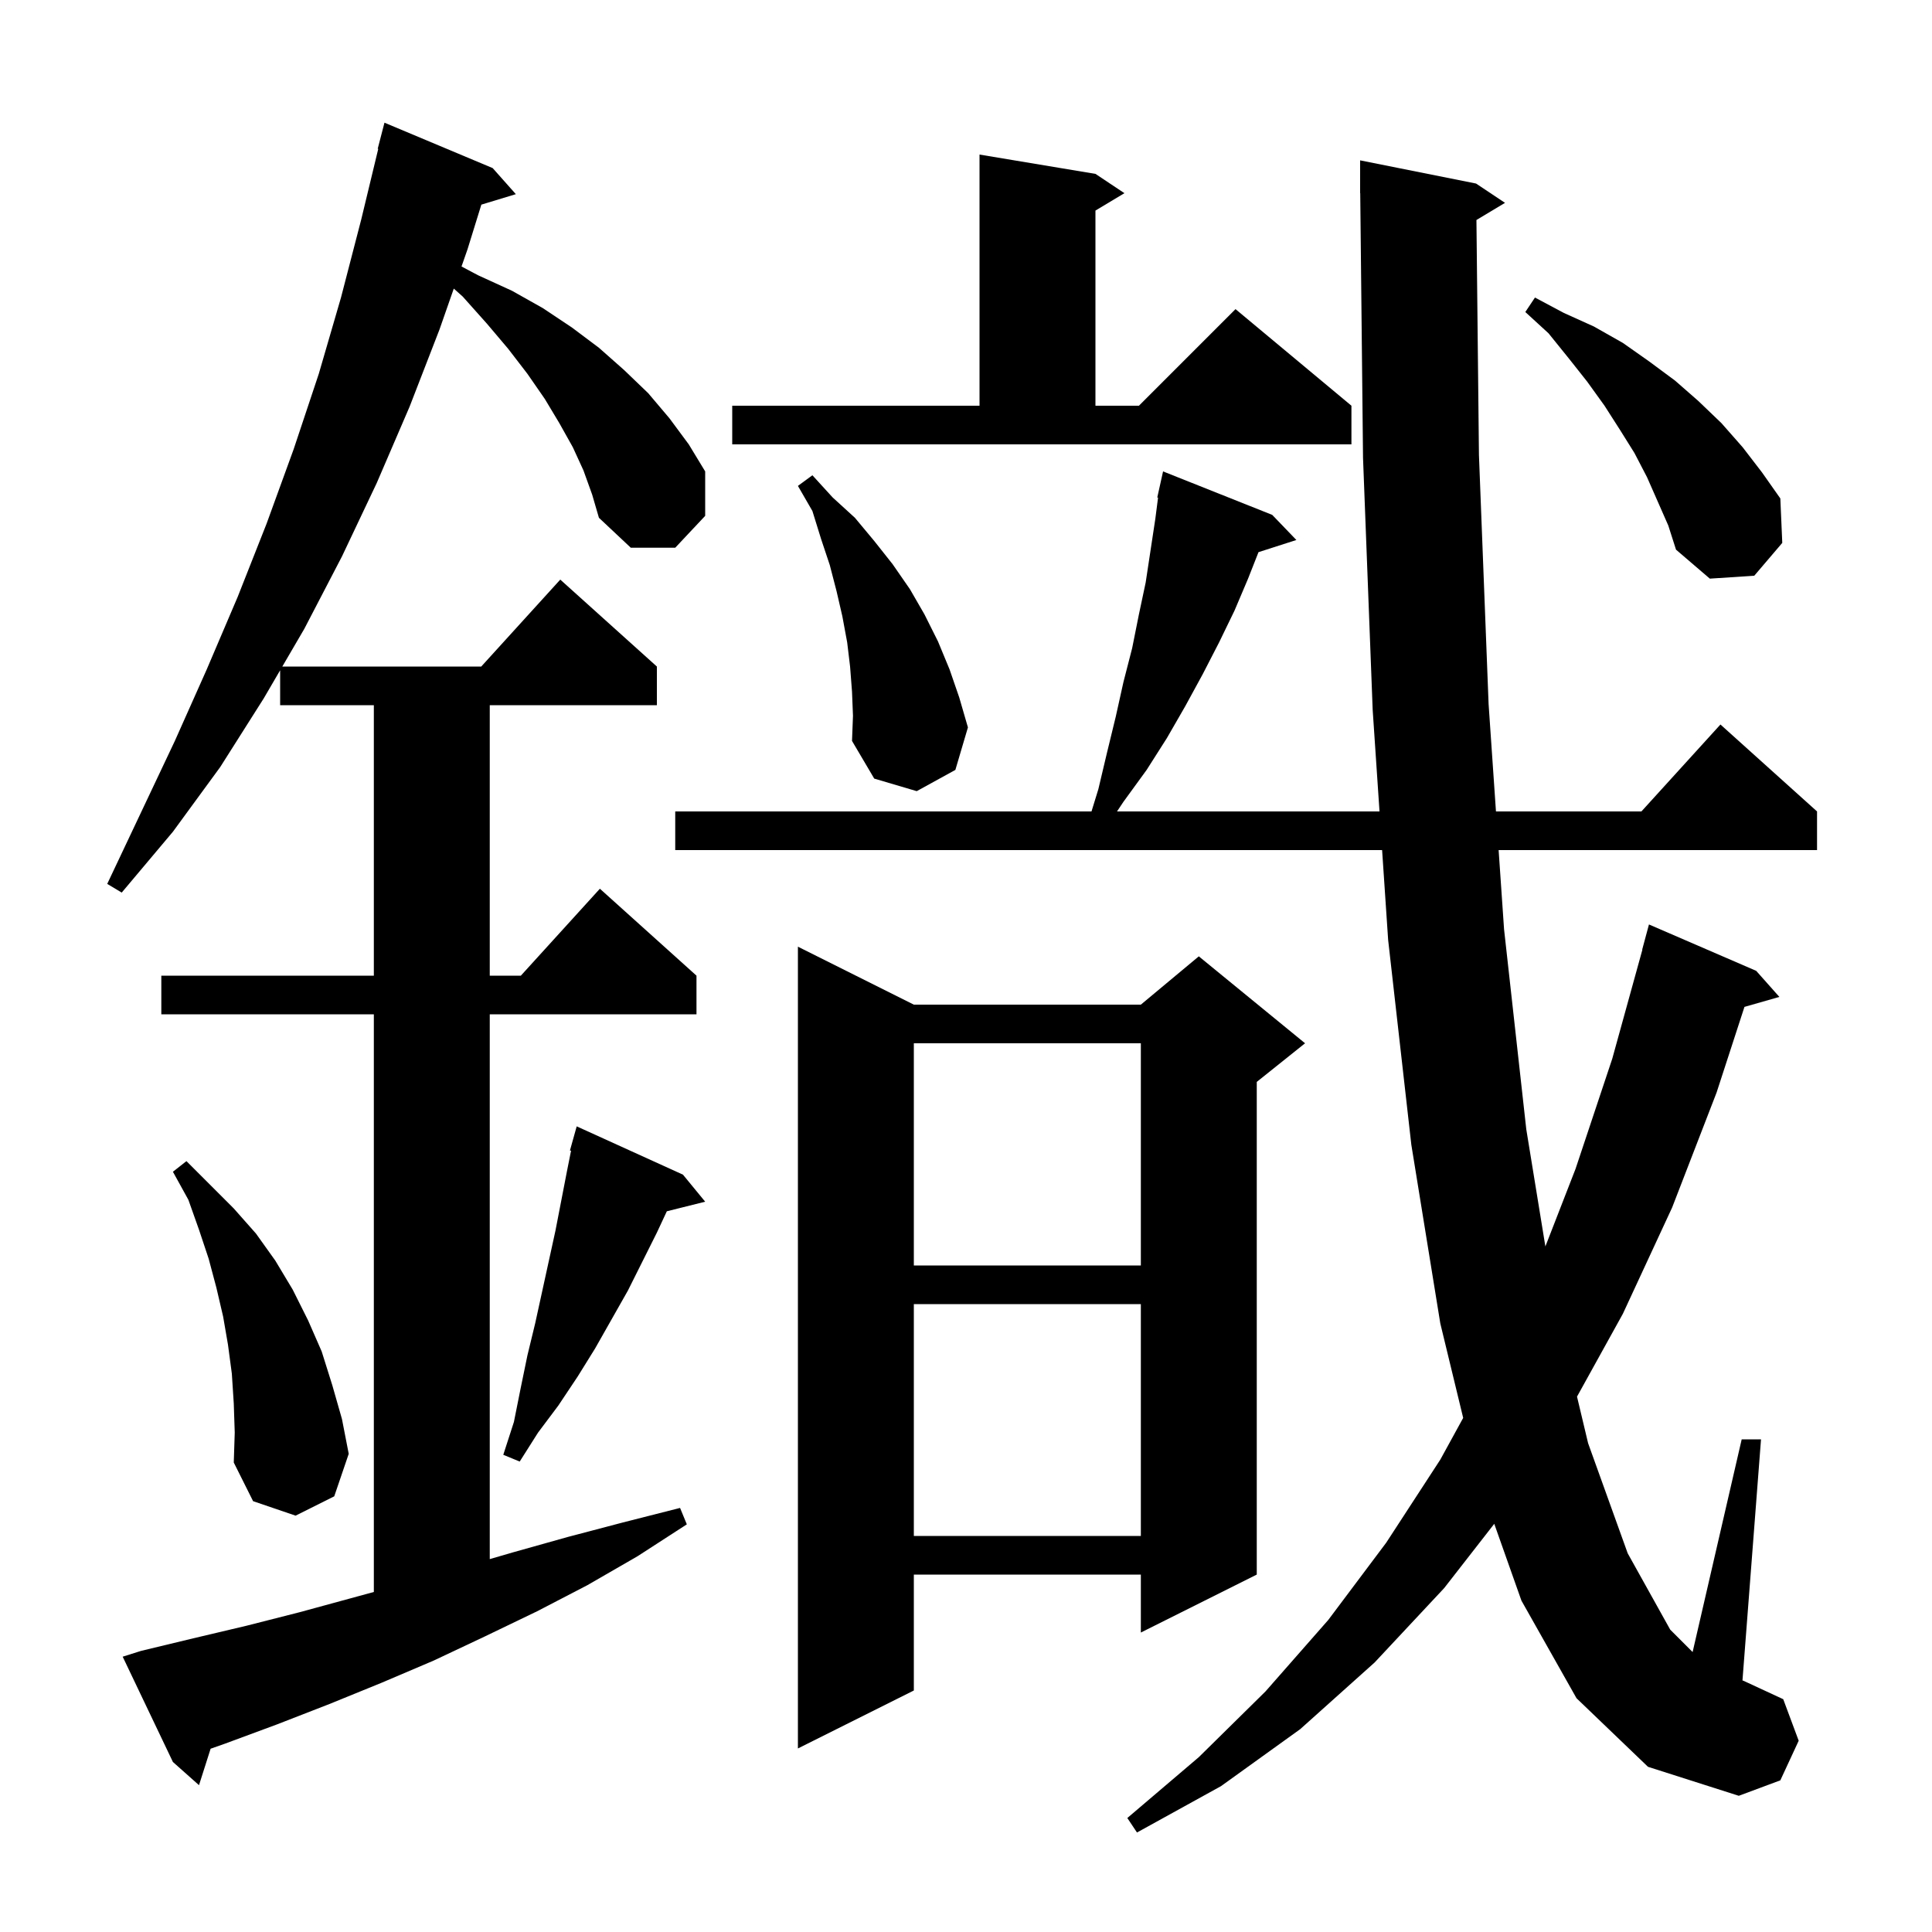 <svg xmlns="http://www.w3.org/2000/svg" xmlns:xlink="http://www.w3.org/1999/xlink" version="1.1" baseProfile="full" viewBox="0 0 200 200" width="200" height="200"><g fill="currentColor"><path d="M 152.84 22.776 L 153.1 47.1 L 154.1 72.9 L 154.862 84.0 L 169.918 84.0 L 178.1 75.0 L 188.1 84.0 L 188.1 88.0 L 155.137 88.0 L 155.7 96.2 L 158.0 116.9 L 159.977 129.032 L 163.1 121.0 L 166.9 109.6 L 170.022 98.304 L 170.0 98.3 L 170.7 95.7 L 181.8 100.5 L 184.2 103.2 L 180.585 104.233 L 177.7 113.1 L 173.1 125.0 L 168.0 136.0 L 163.252 144.579 L 164.4 149.4 L 168.5 160.8 L 172.9 168.7 L 175.219 171.019 L 180.3 149.0 L 182.3 149.0 L 180.38 173.959 L 180.5 174.0 L 184.6 175.9 L 186.2 180.2 L 184.3 184.3 L 180.0 185.9 L 170.6 182.9 L 163.2 175.8 L 157.5 165.7 L 154.685 157.745 L 149.5 164.4 L 142.3 172.1 L 134.6 179.0 L 126.4 184.9 L 117.7 189.7 L 116.7 188.2 L 124.1 181.9 L 131.0 175.1 L 137.5 167.7 L 143.5 159.7 L 149.1 151.1 L 151.468 146.782 L 149.1 137.0 L 146.1 118.5 L 143.7 97.3 L 143.075 88.0 L 69.9 88.0 L 69.9 84.0 L 112.992 84.0 L 113.7 81.7 L 114.6 77.9 L 115.5 74.2 L 116.3 70.6 L 117.2 67.1 L 117.9 63.6 L 118.6 60.3 L 119.6 53.7 L 119.882 51.512 L 119.8 51.5 L 120.4 48.8 L 131.7 53.3 L 134.2 55.9 L 130.279 57.16 L 129.2 59.9 L 127.8 63.2 L 126.2 66.5 L 124.5 69.8 L 122.7 73.1 L 120.8 76.4 L 118.7 79.7 L 116.3 83.0 L 115.633 84.0 L 142.806 84.0 L 142.1 73.5 L 141.1 47.4 L 140.811 19.999 L 140.8 20.0 L 140.8 16.6 L 152.8 19.0 L 155.8 21.0 Z M 60.4 48.7 L 59.3 46.3 L 57.9 43.8 L 56.4 41.3 L 54.6 38.7 L 52.6 36.1 L 50.4 33.5 L 47.9 30.7 L 46.976 29.875 L 45.5 34.1 L 42.4 42.1 L 39.0 50.0 L 35.4 57.6 L 31.5 65.1 L 29.225 69.0 L 49.818 69.0 L 58.0 60.0 L 68.0 69.0 L 68.0 73.0 L 50.7 73.0 L 50.7 101.0 L 53.918 101.0 L 62.1 92.0 L 72.1 101.0 L 72.1 105.0 L 50.7 105.0 L 50.7 161.398 L 53.1 160.7 L 58.8 159.1 L 64.5 157.6 L 70.4 156.1 L 71.1 157.8 L 66.0 161.1 L 60.8 164.1 L 55.6 166.8 L 50.2 169.4 L 44.9 171.9 L 39.5 174.2 L 34.1 176.4 L 28.7 178.5 L 23.3 180.5 L 21.803 181.027 L 20.6 184.8 L 17.9 182.4 L 12.7 171.5 L 14.6 170.9 L 20.0 169.6 L 25.5 168.3 L 31.0 166.9 L 38.7 164.8 L 38.7 105.0 L 16.7 105.0 L 16.7 101.0 L 38.7 101.0 L 38.7 73.0 L 29.0 73.0 L 29.0 69.386 L 27.3 72.3 L 22.8 79.4 L 17.9 86.1 L 12.6 92.4 L 11.1 91.5 L 18.1 76.7 L 21.4 69.3 L 24.6 61.8 L 27.6 54.2 L 30.4 46.5 L 33.0 38.7 L 35.3 30.8 L 37.4 22.7 L 39.157 15.41 L 39.1 15.4 L 39.8 12.7 L 51.0 17.4 L 53.4 20.1 L 49.829 21.184 L 48.4 25.8 L 47.776 27.587 L 49.5 28.5 L 53.0 30.1 L 56.2 31.9 L 59.2 33.9 L 62.0 36.0 L 64.6 38.3 L 67.1 40.7 L 69.3 43.3 L 71.3 46.0 L 73.0 48.8 L 73.0 53.4 L 69.9 56.7 L 65.3 56.7 L 62.0 53.6 L 61.3 51.2 Z M 94.6 104.0 L 118.1 104.0 L 124.1 99.0 L 135.1 108.0 L 130.1 112.0 L 130.1 163.0 L 118.1 169.0 L 118.1 163.0 L 94.6 163.0 L 94.6 175.0 L 82.6 181.0 L 82.6 98.0 Z M 94.6 135.0 L 94.6 159.0 L 118.1 159.0 L 118.1 135.0 Z M 24.2 145.3 L 24.0 142.2 L 23.6 139.2 L 23.1 136.3 L 22.4 133.3 L 21.6 130.3 L 20.6 127.3 L 19.5 124.2 L 17.9 121.3 L 19.3 120.2 L 24.2 125.1 L 26.5 127.7 L 28.5 130.5 L 30.3 133.5 L 31.9 136.7 L 33.3 139.9 L 34.4 143.4 L 35.4 146.9 L 36.1 150.5 L 34.6 154.9 L 30.6 156.9 L 26.2 155.4 L 24.2 151.4 L 24.3 148.3 Z M 70.7 121.6 L 73.0 124.4 L 69.03 125.392 L 68.0 127.6 L 65.0 133.6 L 61.6 139.6 L 59.8 142.5 L 57.8 145.5 L 55.7 148.3 L 53.8 151.3 L 52.1 150.6 L 53.2 147.2 L 53.9 143.7 L 54.6 140.3 L 55.4 137.0 L 57.5 127.4 L 58.7 121.2 L 59.115 119.125 L 59.0 119.1 L 59.7 116.6 Z M 94.6 108.0 L 94.6 131.0 L 118.1 131.0 L 118.1 108.0 Z M 88.2 71.6 L 88.0 69.0 L 87.7 66.5 L 87.2 63.8 L 86.6 61.2 L 85.9 58.5 L 85.0 55.8 L 84.1 52.9 L 82.6 50.3 L 84.1 49.2 L 86.2 51.5 L 88.5 53.6 L 90.5 56.0 L 92.4 58.4 L 94.2 61.0 L 95.7 63.6 L 97.1 66.4 L 98.3 69.3 L 99.3 72.2 L 100.2 75.3 L 98.9 79.7 L 94.9 81.9 L 90.5 80.6 L 88.2 76.7 L 88.3 74.1 Z M 170.5 49.4 L 169.2 46.9 L 167.7 44.5 L 166.1 42.0 L 164.3 39.5 L 162.4 37.1 L 160.3 34.5 L 157.9 32.3 L 158.9 30.8 L 161.9 32.4 L 165.0 33.8 L 168.0 35.5 L 170.7 37.4 L 173.4 39.4 L 175.8 41.5 L 178.2 43.8 L 180.4 46.3 L 182.4 48.9 L 184.3 51.6 L 184.5 56.2 L 181.6 59.6 L 177.0 59.9 L 173.5 56.9 L 172.7 54.4 Z M 75.8 42.0 L 101.4 42.0 L 101.4 16.0 L 113.4 18.0 L 116.4 20.0 L 113.4 21.8 L 113.4 42.0 L 117.9 42.0 L 127.9 32.0 L 139.9 42.0 L 139.9 46.0 L 75.8 46.0 Z "/></g></svg>